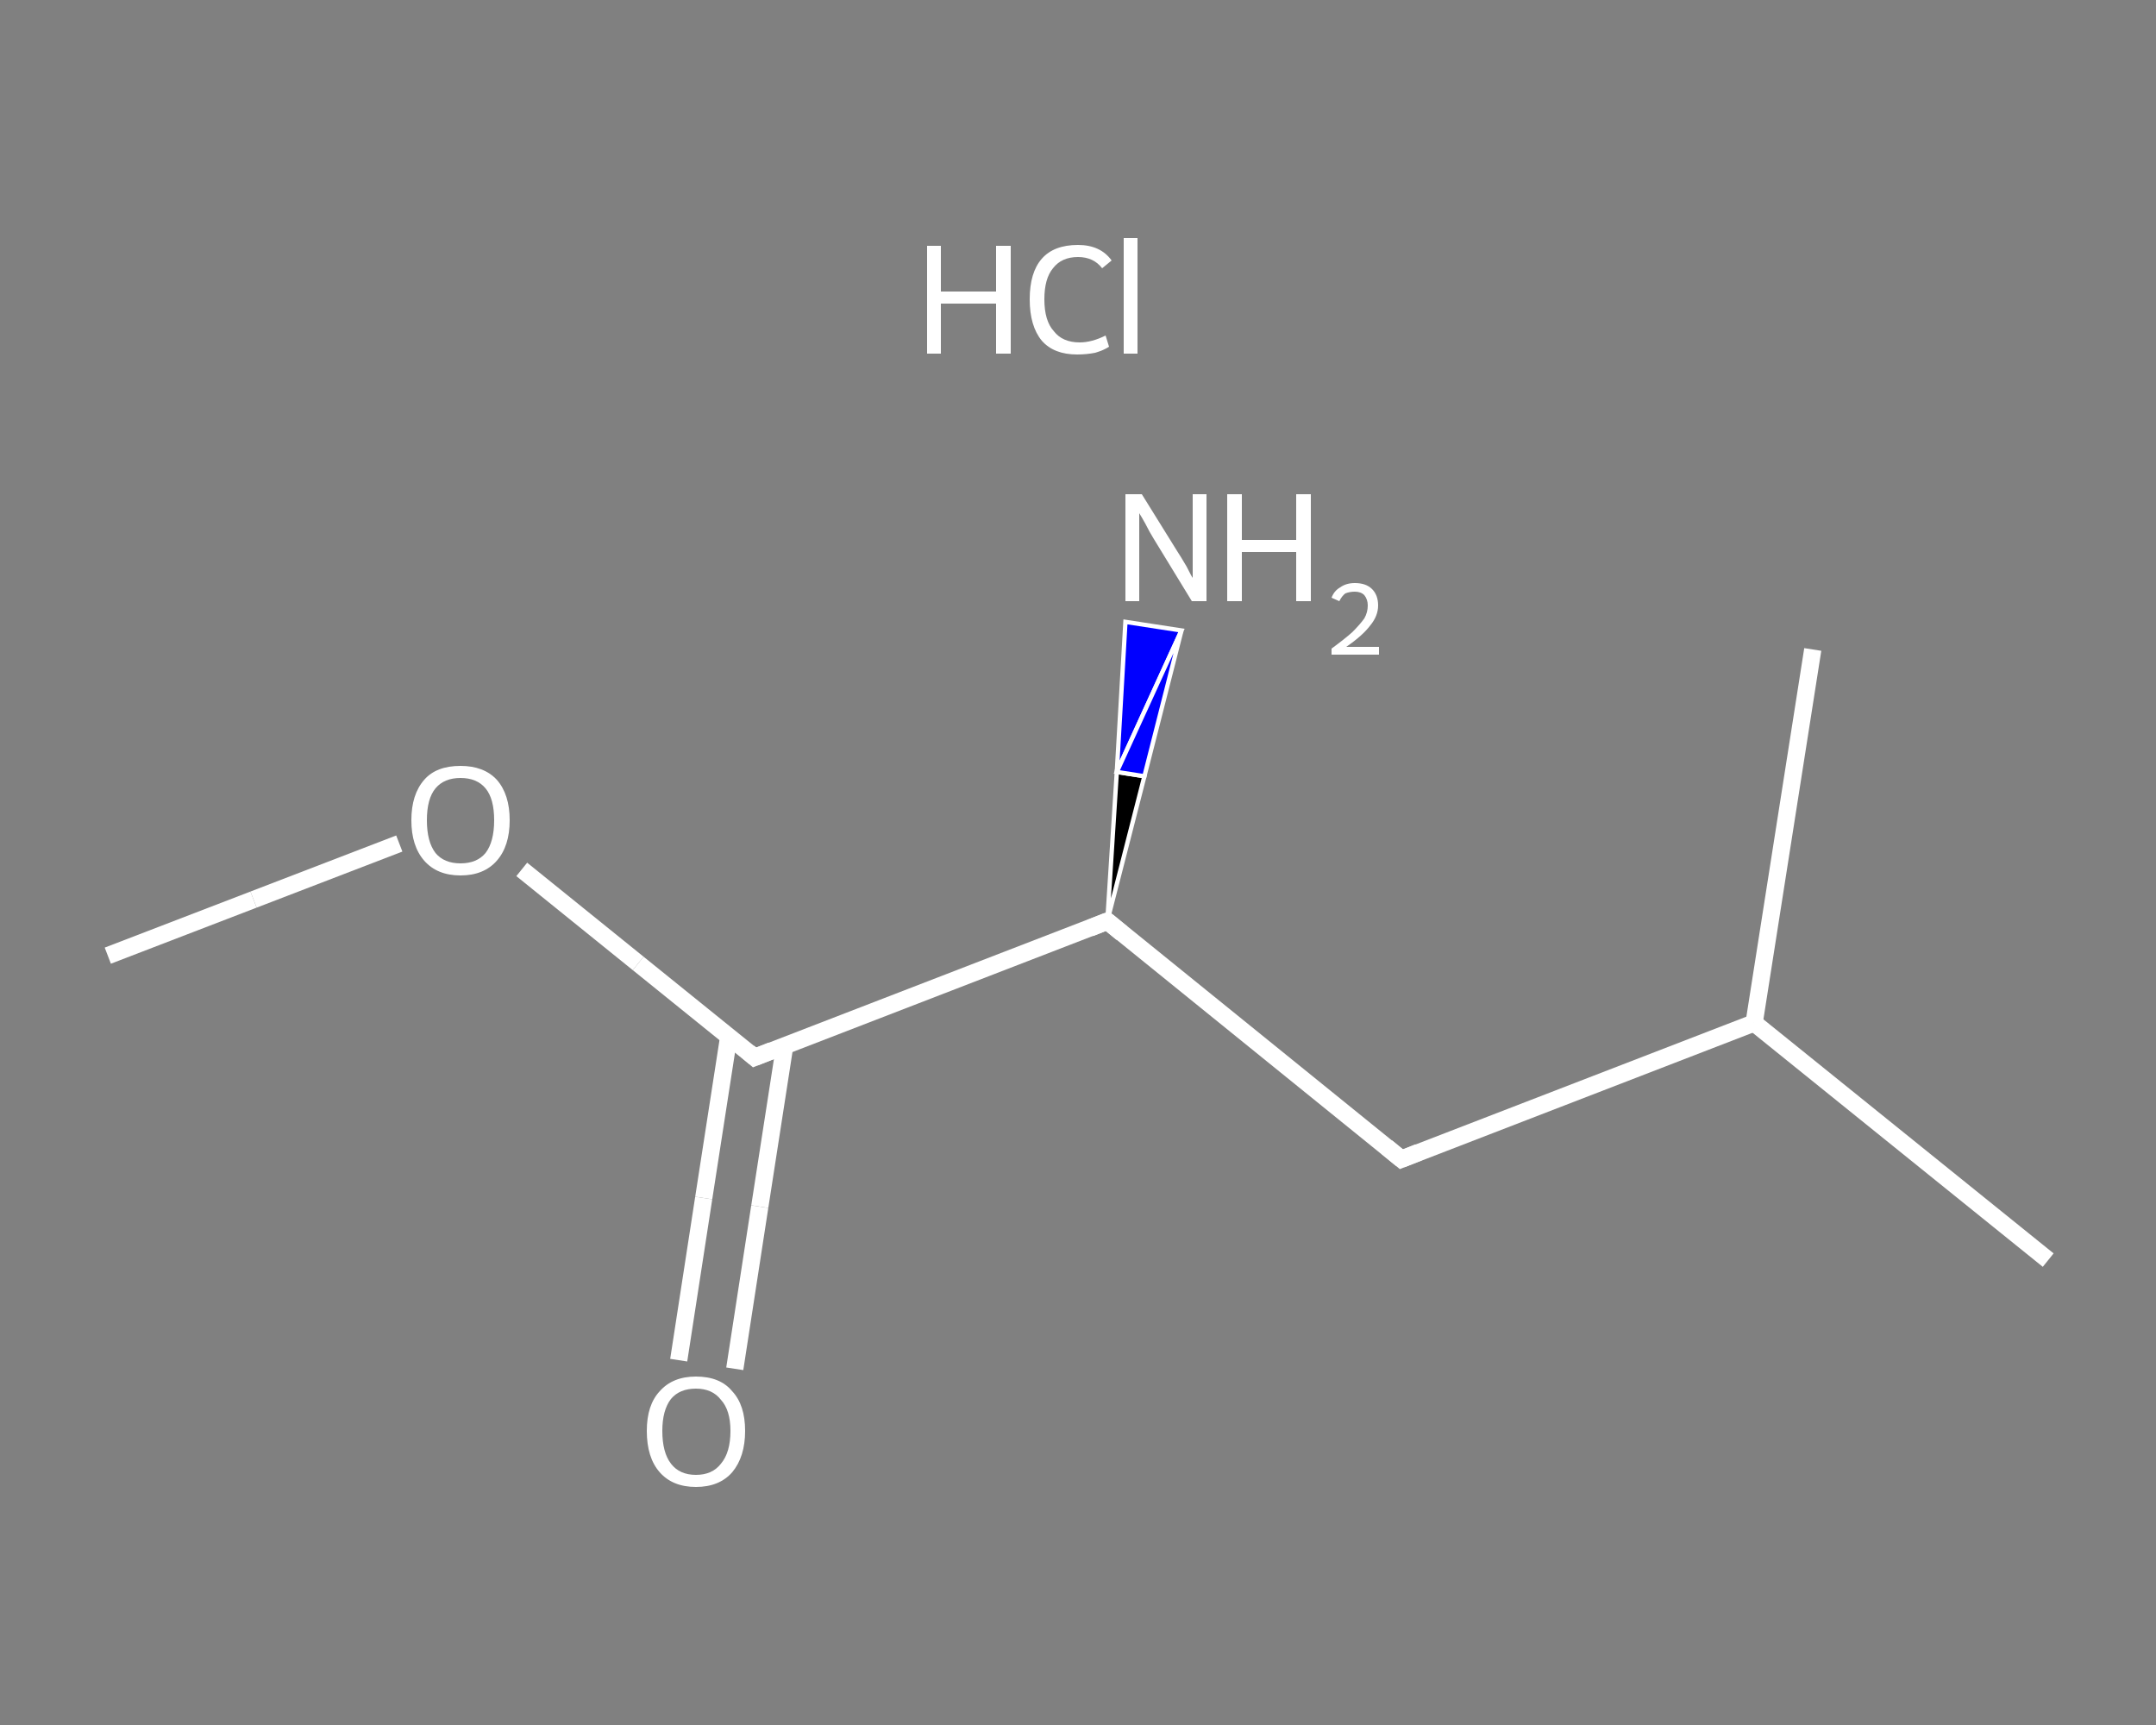 <?xml version='1.0' encoding='iso-8859-1'?>
<svg version='1.1' baseProfile='full'
              xmlns='http://www.w3.org/2000/svg'
                      xmlns:rdkit='http://www.rdkit.org/xml'
                      xmlns:xlink='http://www.w3.org/1999/xlink'
                  xml:space='preserve'
width='250px' height='200px' viewBox='0 0 250 200'>
<rect x="0" y="0" width="250" height="200" fill="#808080" stroke="none"/>
<!-- END OF HEADER -->
<rect style='opacity:1.0;fill:transparent;stroke:none' width='250.0' height='200.0' x='0.0' y='0.0'> </rect>
<path class='bond-0 atom-0 atom-1' d='M 12.5,110.8 L 29.4,104.3' style='fill:none;fill-rule:evenodd;stroke:#FFFFFF;stroke-width:2.0px;stroke-linecap:butt;stroke-linejoin:miter;stroke-opacity:1' />
<path class='bond-0 atom-0 atom-1' d='M 29.4,104.3 L 46.3,97.8' style='fill:none;fill-rule:evenodd;stroke:#FFFFFF;stroke-width:2.0px;stroke-linecap:butt;stroke-linejoin:miter;stroke-opacity:1' />
<path class='bond-1 atom-1 atom-2' d='M 60.5,100.8 L 74.0,111.7' style='fill:none;fill-rule:evenodd;stroke:#FFFFFF;stroke-width:2.0px;stroke-linecap:butt;stroke-linejoin:miter;stroke-opacity:1' />
<path class='bond-1 atom-1 atom-2' d='M 74.0,111.7 L 87.5,122.6' style='fill:none;fill-rule:evenodd;stroke:#FFFFFF;stroke-width:2.0px;stroke-linecap:butt;stroke-linejoin:miter;stroke-opacity:1' />
<path class='bond-2 atom-2 atom-3' d='M 84.5,120.2 L 81.6,138.9' style='fill:none;fill-rule:evenodd;stroke:#FFFFFF;stroke-width:2.0px;stroke-linecap:butt;stroke-linejoin:miter;stroke-opacity:1' />
<path class='bond-2 atom-2 atom-3' d='M 81.6,138.9 L 78.7,157.7' style='fill:none;fill-rule:evenodd;stroke:#FFFFFF;stroke-width:2.0px;stroke-linecap:butt;stroke-linejoin:miter;stroke-opacity:1' />
<path class='bond-2 atom-2 atom-3' d='M 91.0,121.2 L 88.1,139.9' style='fill:none;fill-rule:evenodd;stroke:#FFFFFF;stroke-width:2.0px;stroke-linecap:butt;stroke-linejoin:miter;stroke-opacity:1' />
<path class='bond-2 atom-2 atom-3' d='M 88.1,139.9 L 85.2,158.7' style='fill:none;fill-rule:evenodd;stroke:#FFFFFF;stroke-width:2.0px;stroke-linecap:butt;stroke-linejoin:miter;stroke-opacity:1' />
<path class='bond-3 atom-2 atom-4' d='M 87.5,122.6 L 128.4,106.8' style='fill:none;fill-rule:evenodd;stroke:#FFFFFF;stroke-width:2.0px;stroke-linecap:butt;stroke-linejoin:miter;stroke-opacity:1' />
<path class='bond-4 atom-4 atom-5' d='M 128.4,106.8 L 129.5,89.5 L 132.7,90.0 Z' style='fill:#000000;fill-rule:evenodd;fill-opacity:1;stroke:#FFFFFF;stroke-width:0.5px;stroke-linecap:butt;stroke-linejoin:miter;stroke-opacity:1;' />
<path class='bond-4 atom-4 atom-5' d='M 129.5,89.5 L 137.0,73.1 L 130.5,72.1 Z' style='fill:#0000FF;fill-rule:evenodd;fill-opacity:1;stroke:#FFFFFF;stroke-width:0.5px;stroke-linecap:butt;stroke-linejoin:miter;stroke-opacity:1;' />
<path class='bond-4 atom-4 atom-5' d='M 129.5,89.5 L 132.7,90.0 L 137.0,73.1 Z' style='fill:#0000FF;fill-rule:evenodd;fill-opacity:1;stroke:#FFFFFF;stroke-width:0.5px;stroke-linecap:butt;stroke-linejoin:miter;stroke-opacity:1;' />
<path class='bond-5 atom-4 atom-6' d='M 128.4,106.8 L 162.5,134.4' style='fill:none;fill-rule:evenodd;stroke:#FFFFFF;stroke-width:2.0px;stroke-linecap:butt;stroke-linejoin:miter;stroke-opacity:1' />
<path class='bond-6 atom-6 atom-7' d='M 162.5,134.4 L 203.4,118.6' style='fill:none;fill-rule:evenodd;stroke:#FFFFFF;stroke-width:2.0px;stroke-linecap:butt;stroke-linejoin:miter;stroke-opacity:1' />
<path class='bond-7 atom-7 atom-8' d='M 203.4,118.6 L 237.5,146.1' style='fill:none;fill-rule:evenodd;stroke:#FFFFFF;stroke-width:2.0px;stroke-linecap:butt;stroke-linejoin:miter;stroke-opacity:1' />
<path class='bond-8 atom-7 atom-9' d='M 203.4,118.6 L 210.2,75.3' style='fill:none;fill-rule:evenodd;stroke:#FFFFFF;stroke-width:2.0px;stroke-linecap:butt;stroke-linejoin:miter;stroke-opacity:1' />
<path d='M 86.8,122.0 L 87.5,122.6 L 89.5,121.8' style='fill:none;stroke:#FFFFFF;stroke-width:2.0px;stroke-linecap:butt;stroke-linejoin:miter;stroke-opacity:1;' />
<path d='M 126.4,107.6 L 128.4,106.8 L 130.1,108.2' style='fill:none;stroke:#FFFFFF;stroke-width:2.0px;stroke-linecap:butt;stroke-linejoin:miter;stroke-opacity:1;' />
<path d='M 160.8,133.0 L 162.5,134.4 L 164.5,133.6' style='fill:none;stroke:#FFFFFF;stroke-width:2.0px;stroke-linecap:butt;stroke-linejoin:miter;stroke-opacity:1;' />
<path class='atom-1' d='M 47.7 95.1
Q 47.7 92.1, 49.2 90.4
Q 50.6 88.8, 53.4 88.8
Q 56.1 88.8, 57.6 90.4
Q 59.1 92.1, 59.1 95.1
Q 59.1 98.1, 57.6 99.8
Q 56.1 101.5, 53.4 101.5
Q 50.7 101.5, 49.2 99.8
Q 47.7 98.1, 47.7 95.1
M 53.4 100.1
Q 55.3 100.1, 56.3 98.9
Q 57.3 97.6, 57.3 95.1
Q 57.3 92.6, 56.3 91.4
Q 55.3 90.2, 53.4 90.2
Q 51.5 90.2, 50.5 91.4
Q 49.5 92.6, 49.5 95.1
Q 49.5 97.6, 50.5 98.9
Q 51.5 100.1, 53.4 100.1
' fill='#FFFFFF'/>
<path class='atom-3' d='M 75.0 165.9
Q 75.0 162.9, 76.5 161.3
Q 78.0 159.6, 80.7 159.6
Q 83.5 159.6, 84.9 161.3
Q 86.4 162.9, 86.4 165.9
Q 86.4 168.9, 84.9 170.7
Q 83.4 172.4, 80.7 172.4
Q 78.0 172.4, 76.5 170.7
Q 75.0 169.0, 75.0 165.9
M 80.7 171.0
Q 82.6 171.0, 83.6 169.7
Q 84.7 168.4, 84.7 165.9
Q 84.7 163.5, 83.6 162.3
Q 82.6 161.0, 80.7 161.0
Q 78.8 161.0, 77.8 162.2
Q 76.8 163.5, 76.8 165.9
Q 76.8 168.4, 77.8 169.7
Q 78.8 171.0, 80.7 171.0
' fill='#FFFFFF'/>
<path class='atom-5' d='M 132.4 57.3
L 136.5 63.9
Q 136.9 64.5, 137.6 65.7
Q 138.2 66.9, 138.3 67.0
L 138.3 57.3
L 139.9 57.3
L 139.9 69.7
L 138.2 69.7
L 133.8 62.5
Q 133.3 61.7, 132.8 60.7
Q 132.3 59.8, 132.1 59.5
L 132.1 69.7
L 130.5 69.7
L 130.5 57.3
L 132.4 57.3
' fill='#FFFFFF'/>
<path class='atom-5' d='M 142.3 57.3
L 144.0 57.3
L 144.0 62.6
L 150.3 62.6
L 150.3 57.3
L 152.0 57.3
L 152.0 69.7
L 150.3 69.7
L 150.3 64.0
L 144.0 64.0
L 144.0 69.7
L 142.3 69.7
L 142.3 57.3
' fill='#FFFFFF'/>
<path class='atom-5' d='M 154.4 69.3
Q 154.7 68.5, 155.4 68.1
Q 156.1 67.6, 157.1 67.6
Q 158.4 67.6, 159.1 68.3
Q 159.8 69.0, 159.8 70.2
Q 159.8 71.4, 158.9 72.5
Q 158.0 73.7, 156.1 75.0
L 159.9 75.0
L 159.9 75.9
L 154.4 75.9
L 154.4 75.2
Q 155.9 74.1, 156.8 73.3
Q 157.7 72.4, 158.2 71.7
Q 158.6 71.0, 158.6 70.2
Q 158.6 69.5, 158.2 69.0
Q 157.8 68.6, 157.1 68.6
Q 156.5 68.6, 156.0 68.8
Q 155.6 69.1, 155.3 69.7
L 154.4 69.3
' fill='#FFFFFF'/>
<path class='atom-10' d='M 107.5 28.5
L 109.1 28.5
L 109.1 33.8
L 115.5 33.8
L 115.5 28.5
L 117.2 28.5
L 117.2 41.0
L 115.5 41.0
L 115.5 35.2
L 109.1 35.2
L 109.1 41.0
L 107.5 41.0
L 107.5 28.5
' fill='#FFFFFF'/>
<path class='atom-10' d='M 119.4 34.7
Q 119.4 31.6, 120.8 30.0
Q 122.2 28.4, 125.0 28.4
Q 127.6 28.4, 128.9 30.2
L 127.8 31.1
Q 126.8 29.8, 125.0 29.8
Q 123.1 29.8, 122.1 31.1
Q 121.1 32.3, 121.1 34.7
Q 121.1 37.2, 122.2 38.4
Q 123.2 39.7, 125.2 39.7
Q 126.6 39.7, 128.2 38.9
L 128.6 40.2
Q 128.0 40.6, 127.0 40.9
Q 126.0 41.1, 124.9 41.1
Q 122.2 41.1, 120.8 39.5
Q 119.4 37.8, 119.4 34.7
' fill='#FFFFFF'/>
<path class='atom-10' d='M 130.3 27.6
L 131.9 27.6
L 131.9 41.0
L 130.3 41.0
L 130.3 27.6
' fill='#FFFFFF'/>
</svg>
